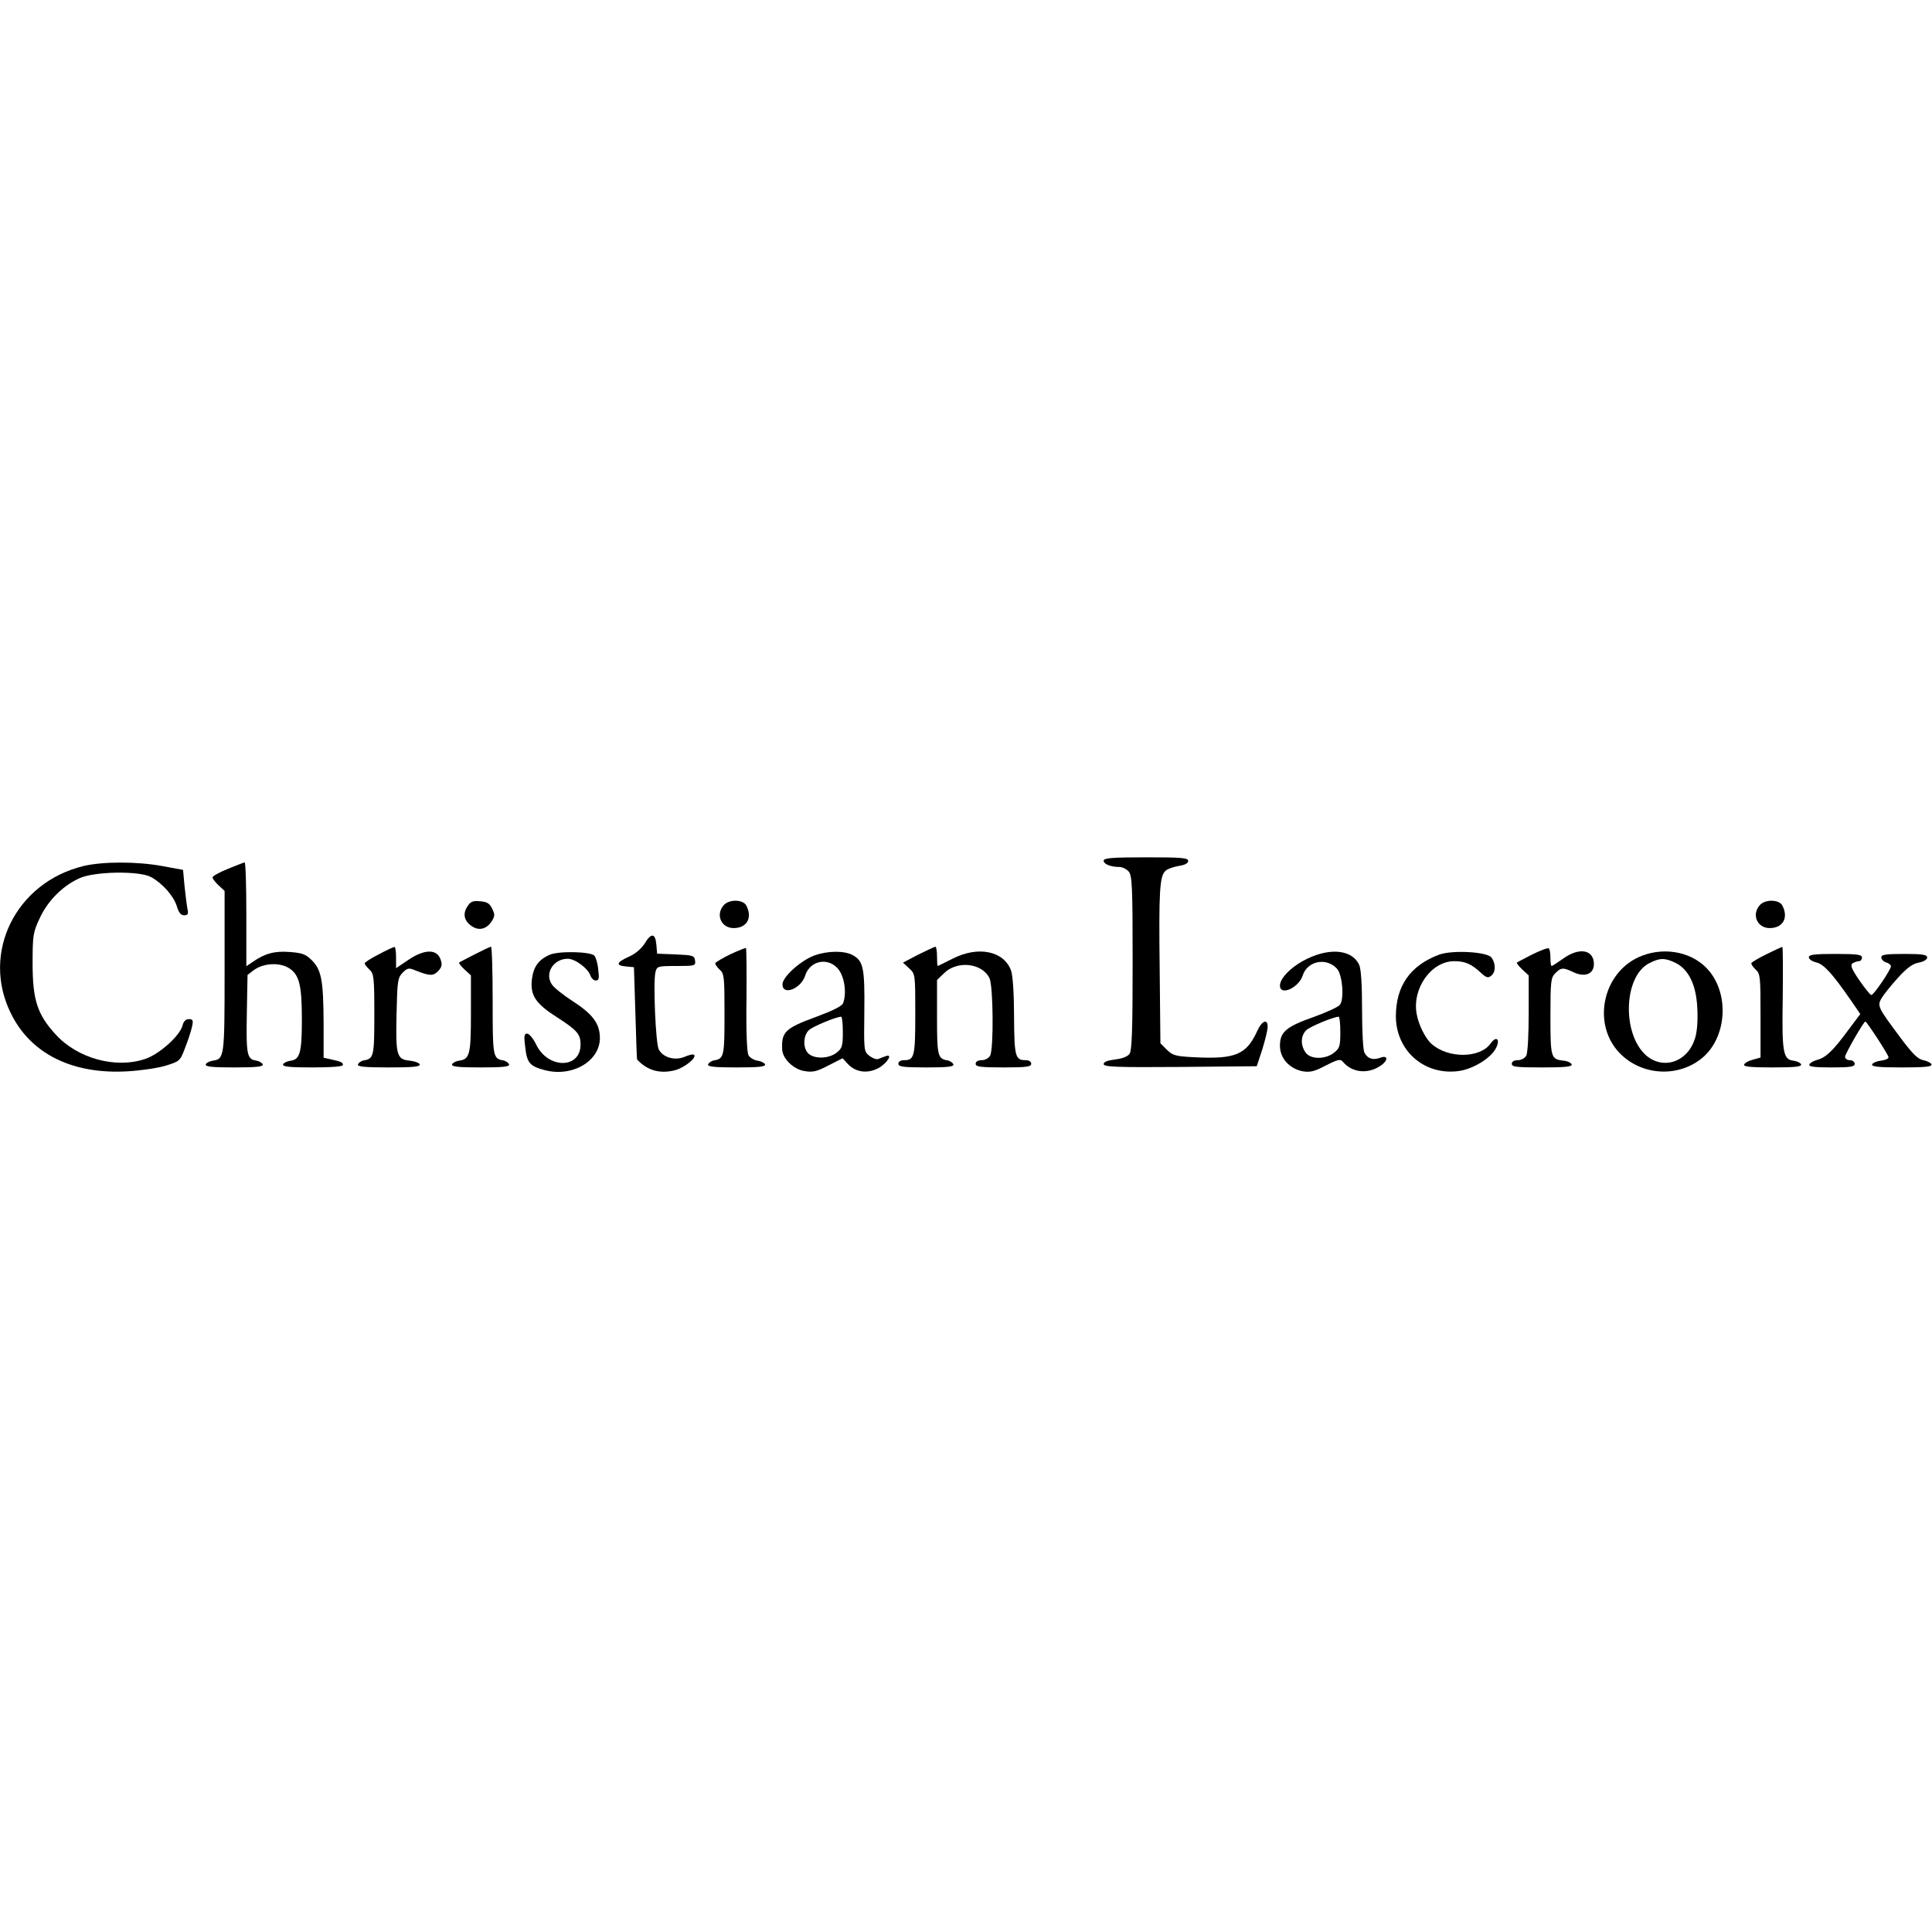 <?xml version="1.0" standalone="no"?>
<!DOCTYPE svg PUBLIC "-//W3C//DTD SVG 20010904//EN"
 "http://www.w3.org/TR/2001/REC-SVG-20010904/DTD/svg10.dtd">
<svg version="1.0" xmlns="http://www.w3.org/2000/svg"
 width="800pt" height="800pt" viewBox="0 0 800 800"
 preserveAspectRatio="xMidYMid meet">

<g transform="translate(0,800) scale(0.1,-0.1)"
fill="#000000" stroke="none">
<path d="M4570 4436 c0 -14 29 -26 66 -26 11 0 28 -8 37 -18 15 -17 17 -58 17
-378 0 -281 -3 -364 -13 -378 -8 -11 -31 -20 -60 -23 -31 -4 -47 -10 -47 -19
0 -12 52 -14 317 -12 l317 3 23 70 c12 39 22 80 22 93 1 35 -24 26 -43 -17
-45 -98 -90 -117 -257 -109 -81 4 -92 7 -117 31 l-27 27 -3 308 c-4 320 0 383
23 405 7 8 32 17 54 21 27 4 41 11 41 21 0 13 -27 15 -175 15 -142 0 -175 -3
-175 -14z"/>
<path d="M346 4414 c-281 -68 -425 -360 -301 -610 82 -168 256 -254 485 -240
52 3 122 13 155 23 59 18 61 20 81 73 12 30 25 70 29 88 6 27 4 32 -13 32 -13
0 -22 -9 -26 -26 -11 -43 -96 -119 -155 -139 -123 -41 -280 2 -371 102 -75 82
-95 142 -95 293 0 117 2 129 29 187 33 72 94 134 164 166 62 29 249 32 298 5
47 -26 93 -78 106 -120 8 -27 17 -38 30 -38 16 0 19 5 14 28 -3 15 -8 57 -12
94 l-6 66 -87 16 c-104 19 -245 19 -325 0z"/>
<path d="M943 4402 c-35 -14 -63 -30 -63 -35 0 -5 11 -20 25 -33 l25 -23 0
-334 c0 -355 -1 -362 -49 -369 -14 -2 -26 -9 -29 -15 -3 -10 25 -13 118 -13
93 0 121 3 118 13 -3 6 -14 13 -26 15 -39 6 -43 22 -40 192 l3 163 26 20 c39
29 107 33 146 8 42 -27 53 -69 53 -213 0 -136 -8 -165 -46 -170 -15 -2 -29 -9
-32 -15 -3 -10 26 -13 122 -13 80 0 126 4 126 10 0 11 -7 14 -52 24 l-28 6 0
143 c-1 178 -9 220 -48 260 -26 26 -40 31 -92 35 -62 5 -103 -6 -152 -40 l-28
-19 0 215 c0 119 -3 215 -7 215 -5 -1 -36 -13 -70 -27z"/>
<path d="M1935 4246 c-20 -30 -13 -61 20 -82 29 -19 60 -11 81 21 13 21 14 28
2 52 -10 22 -21 29 -50 31 -30 3 -40 -1 -53 -22z"/>
<path d="M2997 4252 c-35 -39 -11 -95 41 -95 55 0 79 43 52 94 -14 25 -71 26
-93 1z"/>
<path d="M7287 4252 c-35 -39 -11 -95 41 -95 55 0 79 43 52 94 -14 25 -71 26
-93 1z"/>
<path d="M2670 4094 c-15 -23 -39 -44 -67 -56 -51 -23 -55 -36 -10 -40 l32 -3
6 -190 c3 -104 6 -191 7 -192 42 -46 96 -61 159 -44 39 11 89 52 77 63 -3 4
-21 0 -39 -8 -41 -17 -89 -3 -107 30 -13 23 -24 280 -14 320 6 25 9 26 87 26
78 0 80 1 77 23 -3 20 -9 22 -80 25 l-77 3 -3 36 c-4 49 -21 52 -48 7z"/>
<path d="M1568 4048 c-32 -16 -58 -33 -58 -37 0 -4 9 -16 20 -26 18 -17 20
-31 20 -185 0 -174 -2 -184 -44 -191 -11 -2 -21 -10 -24 -16 -3 -10 27 -13
128 -13 101 0 131 3 128 13 -3 6 -21 13 -41 15 -54 5 -59 21 -55 192 3 139 5
151 25 172 21 21 26 21 55 9 58 -23 73 -23 93 -1 15 16 17 26 9 48 -15 43 -67
42 -132 -2 l-52 -35 0 45 c0 24 -3 44 -7 43 -5 -1 -34 -14 -65 -31z"/>
<path d="M1965 4048 c-33 -17 -62 -32 -64 -34 -2 -2 8 -15 22 -28 l27 -25 0
-159 c0 -169 -5 -188 -49 -194 -14 -2 -26 -9 -29 -15 -3 -10 25 -13 118 -13
93 0 121 3 118 13 -3 6 -13 14 -24 16 -43 8 -44 14 -44 247 0 123 -3 224 -7
224 -5 -1 -35 -15 -68 -32z"/>
<path d="M3025 4049 c-33 -16 -61 -33 -63 -37 -1 -5 7 -17 18 -27 19 -17 20
-30 20 -185 0 -174 -2 -184 -44 -191 -11 -2 -21 -10 -24 -16 -3 -10 25 -13
118 -13 93 0 121 3 118 13 -3 6 -17 13 -31 15 -15 2 -32 12 -38 23 -6 13 -10
96 -8 230 1 115 0 211 -2 213 -2 2 -31 -10 -64 -25z"/>
<path d="M3802 4047 l-63 -33 26 -24 c25 -23 25 -25 25 -190 0 -176 -4 -190
-47 -190 -14 0 -23 -6 -23 -15 0 -12 20 -15 116 -15 88 0 115 3 112 13 -3 6
-13 14 -24 16 -41 7 -44 18 -44 178 l0 155 28 27 c54 55 158 44 189 -19 16
-31 18 -293 3 -321 -6 -11 -21 -19 -35 -19 -16 0 -25 -6 -25 -15 0 -12 19 -15
115 -15 96 0 115 3 115 15 0 9 -9 15 -23 15 -43 0 -47 15 -48 179 0 93 -5 170
-12 191 -29 82 -136 105 -243 50 -32 -16 -60 -30 -61 -30 -2 0 -3 18 -3 40 0
22 -3 40 -7 40 -5 -1 -36 -16 -71 -33z"/>
<path d="M6345 4048 c-33 -17 -62 -32 -64 -34 -2 -2 8 -15 22 -28 l27 -25 0
-156 c0 -89 -4 -165 -10 -176 -6 -11 -21 -19 -35 -19 -16 0 -25 -6 -25 -15 0
-13 21 -15 126 -15 96 0 125 3 122 13 -3 6 -18 14 -34 15 -52 6 -54 12 -54
183 0 146 2 161 20 179 24 24 32 25 76 4 47 -22 84 -7 84 34 0 60 -61 71 -128
22 -23 -16 -44 -30 -47 -30 -3 0 -5 15 -5 34 0 19 -3 37 -7 39 -5 3 -35 -9
-68 -25z"/>
<path d="M7315 4049 c-33 -16 -61 -33 -63 -37 -1 -5 7 -17 18 -27 19 -17 20
-30 20 -191 l0 -173 -32 -9 c-17 -4 -33 -13 -36 -20 -3 -9 28 -12 118 -12 93
0 121 3 118 13 -3 6 -17 13 -32 15 -43 5 -48 35 -44 265 1 114 1 207 -2 206
-3 0 -32 -14 -65 -30z"/>
<path d="M2275 4046 c-47 -21 -67 -51 -73 -105 -6 -64 17 -98 107 -155 81 -52
95 -69 95 -111 0 -102 -135 -102 -184 0 -12 25 -29 45 -37 45 -13 0 -14 -10
-8 -57 7 -64 19 -78 80 -94 115 -31 231 38 229 135 -1 59 -31 98 -115 152 -37
24 -75 54 -84 68 -31 46 7 106 66 106 31 0 85 -41 94 -70 4 -11 13 -20 22 -20
13 0 15 9 10 46 -2 25 -10 51 -16 57 -17 17 -150 20 -186 3z"/>
<path d="M3373 4044 c-57 -21 -133 -89 -133 -120 0 -48 76 -19 94 36 23 72
114 78 148 10 18 -36 22 -91 9 -124 -4 -12 -43 -31 -110 -56 -131 -48 -146
-63 -142 -137 2 -37 47 -81 92 -88 35 -6 51 -2 99 23 l59 30 22 -24 c32 -34
80 -41 126 -17 37 20 63 63 29 49 -9 -3 -22 -8 -29 -11 -8 -3 -24 3 -37 13
-23 18 -23 22 -21 184 2 181 -4 210 -50 234 -35 18 -102 17 -156 -2z m117
-318 c0 -58 -3 -67 -26 -85 -32 -25 -90 -27 -116 -4 -24 22 -23 75 2 98 17 15
110 54 133 55 4 0 7 -29 7 -64z"/>
<path d="M5415 4031 c-64 -30 -115 -80 -115 -112 0 -44 77 -10 94 41 19 61 98
77 142 29 23 -25 31 -127 12 -150 -7 -9 -56 -31 -108 -50 -114 -40 -140 -62
-140 -119 0 -52 39 -95 94 -106 31 -5 48 -1 96 24 51 26 61 28 71 15 37 -44
101 -52 154 -17 34 22 34 47 0 34 -30 -11 -52 -4 -65 21 -6 10 -10 90 -10 178
0 103 -4 169 -12 186 -28 61 -117 72 -213 26z m135 -305 c0 -58 -3 -67 -26
-85 -37 -29 -98 -28 -118 1 -22 31 -20 71 4 93 17 15 110 54 133 55 4 0 7 -29
7 -64z"/>
<path d="M5959 4047 c-120 -45 -179 -130 -179 -256 1 -143 119 -245 260 -226
59 8 133 53 154 94 20 37 2 54 -21 21 -44 -63 -177 -64 -246 -2 -25 23 -53 78
-61 124 -19 106 61 218 156 218 45 0 71 -12 110 -48 23 -21 30 -23 43 -12 19
15 19 50 1 75 -18 24 -162 32 -217 12z"/>
<path d="M6784 4036 c-145 -67 -189 -266 -87 -386 85 -99 236 -116 341 -39
115 84 128 281 26 383 -69 69 -185 86 -280 42z m152 -22 c55 -26 87 -90 92
-185 3 -48 0 -97 -8 -124 -28 -101 -131 -138 -204 -75 -101 90 -93 329 14 382
43 22 63 22 106 2z"/>
<path d="M7490 4036 c0 -8 14 -17 30 -21 32 -7 67 -46 144 -157 l39 -57 -51
-68 c-62 -84 -91 -112 -128 -122 -15 -4 -29 -12 -32 -19 -3 -9 22 -12 92 -12
79 0 96 3 96 15 0 8 -9 15 -20 15 -11 0 -20 6 -20 14 0 12 77 146 84 146 6 0
96 -138 96 -148 0 -6 -14 -12 -32 -14 -17 -2 -33 -9 -36 -15 -3 -10 26 -13
123 -13 97 0 126 3 123 13 -3 6 -18 14 -34 17 -22 4 -44 25 -96 95 -91 122
-95 129 -78 160 8 14 38 52 67 84 39 43 62 60 88 65 21 4 35 13 35 21 0 12
-19 15 -95 15 -76 0 -95 -3 -95 -14 0 -8 9 -18 20 -21 11 -3 20 -11 20 -16 0
-14 -71 -119 -81 -119 -5 0 -27 28 -50 61 -33 48 -38 63 -28 70 8 5 20 9 27 9
6 0 12 7 12 15 0 12 -19 15 -110 15 -88 0 -110 -3 -110 -14z"/>
</g>
</svg>
